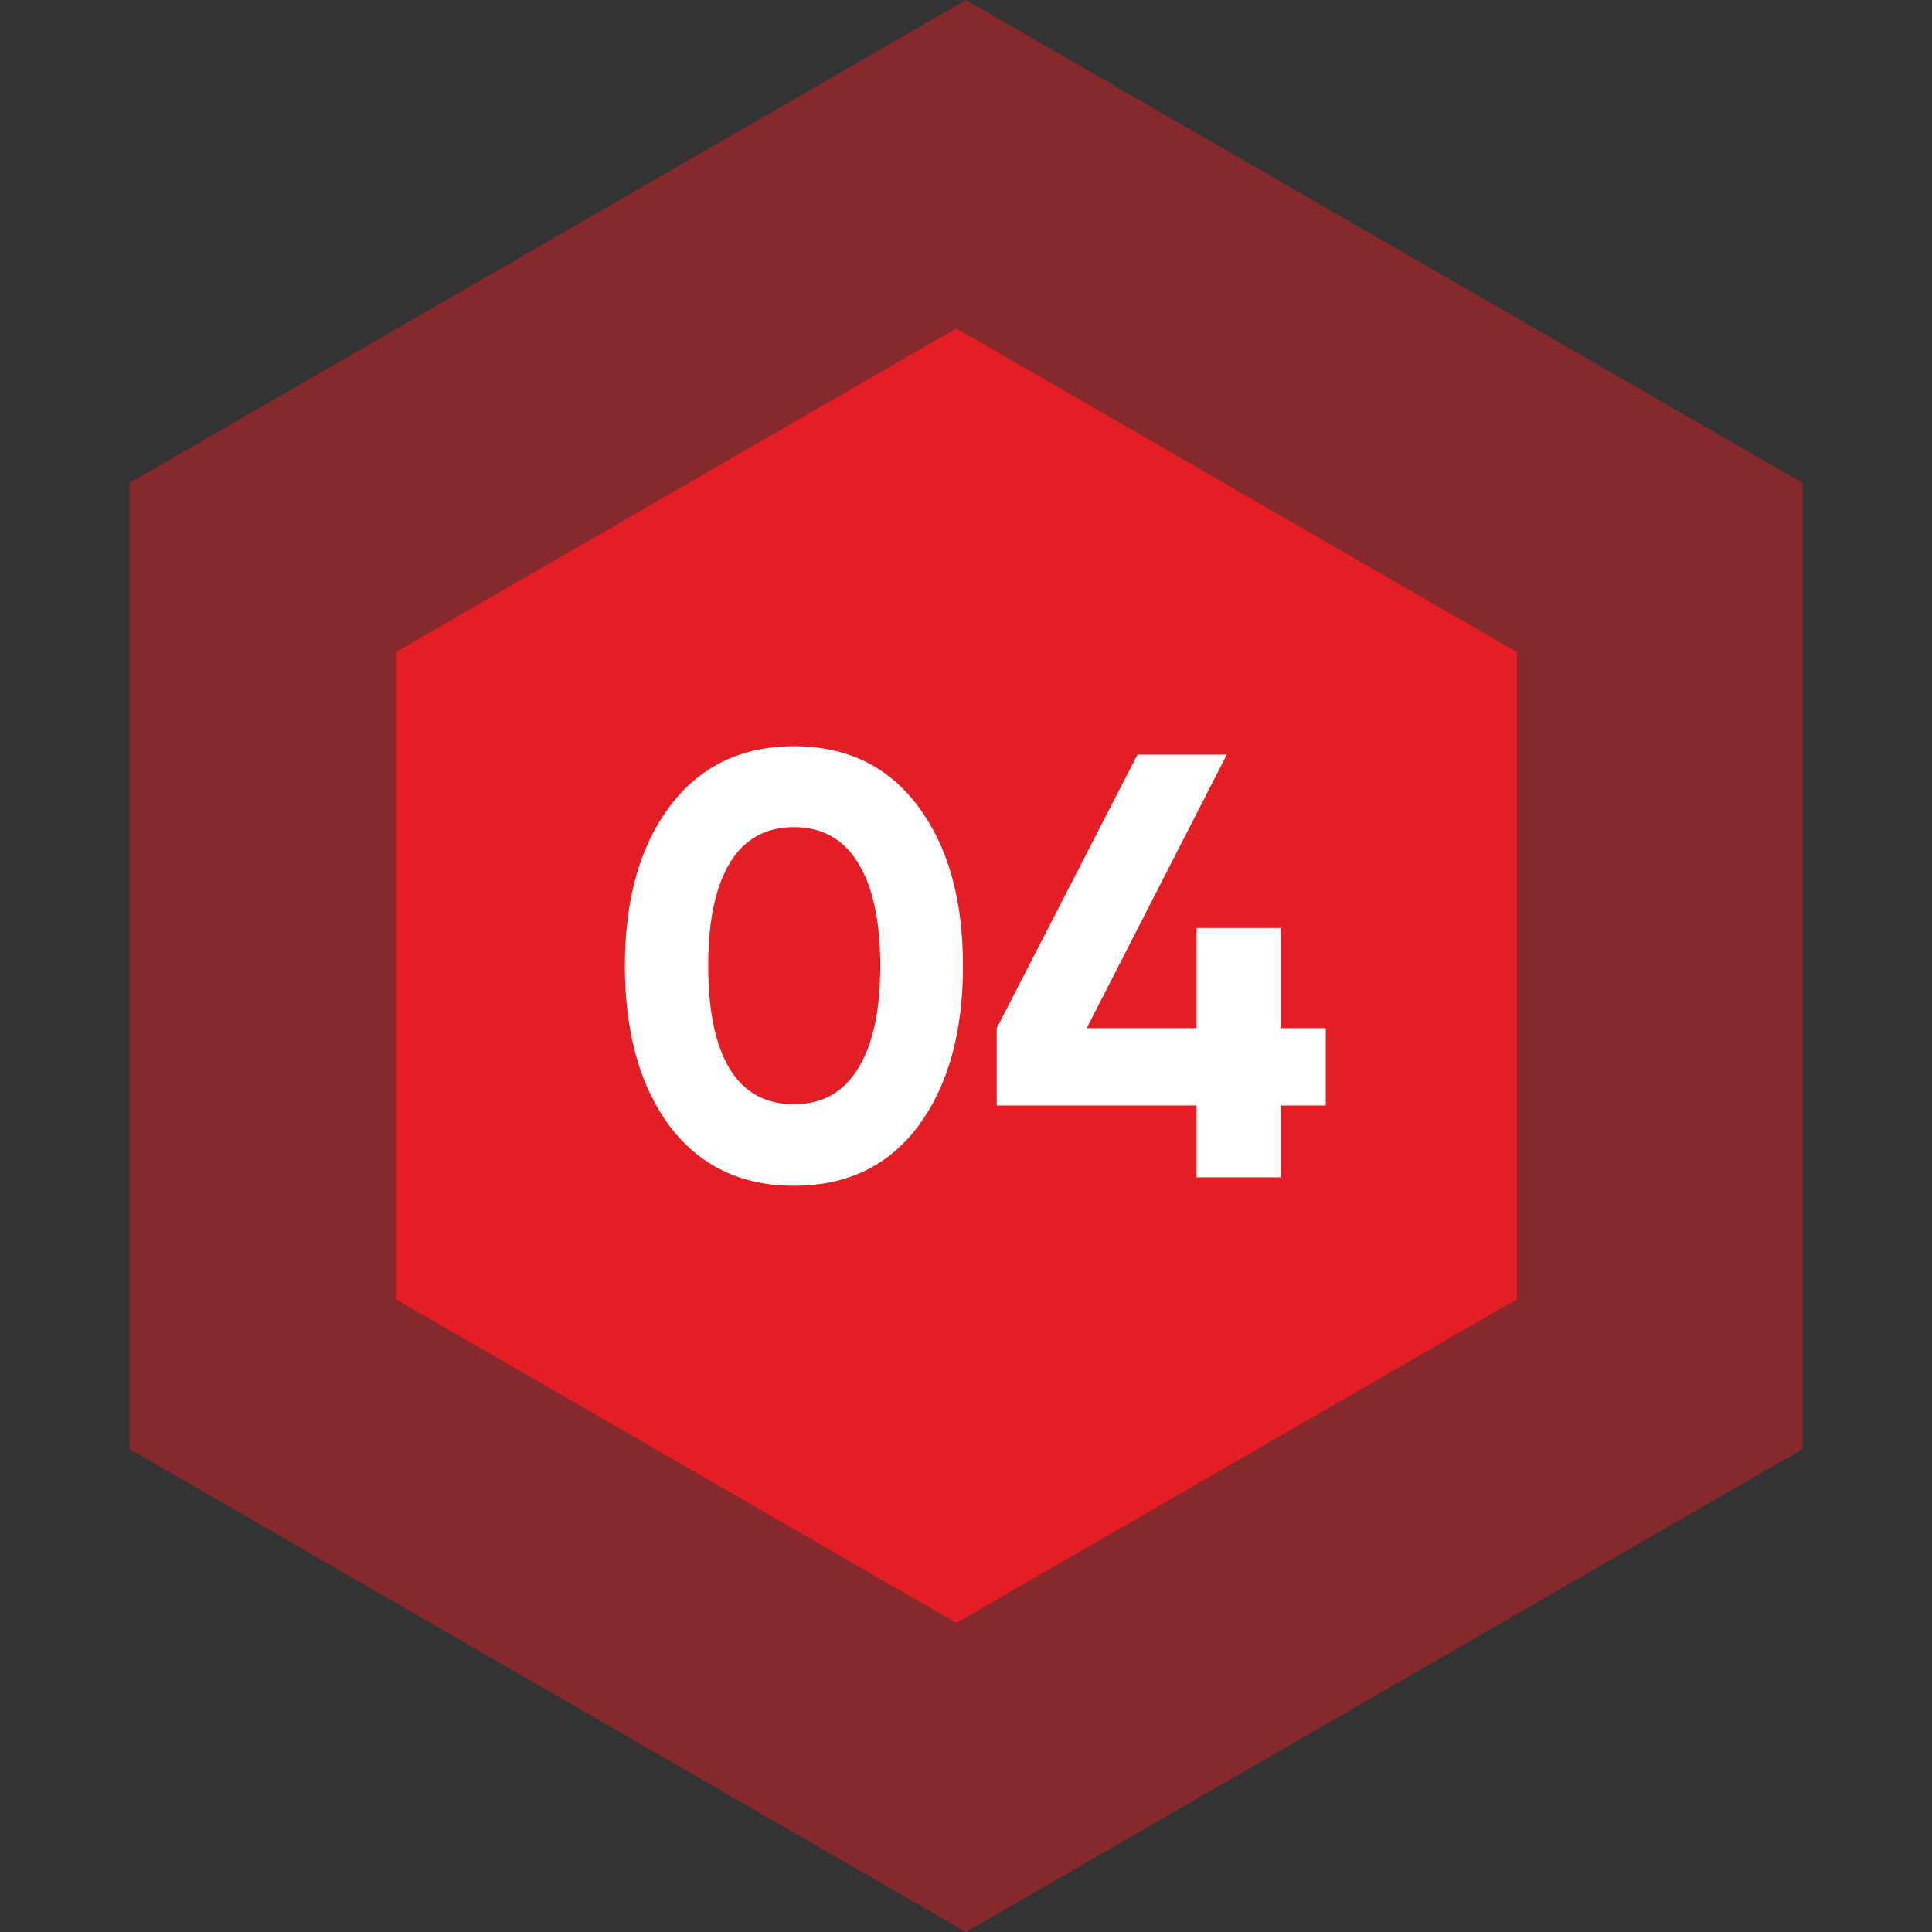 <?xml version="1.0" encoding="UTF-8"?> <svg xmlns="http://www.w3.org/2000/svg" width="64" height="64" viewBox="0 0 64 64" fill="none"><rect x="0" y="0" width="64" height="64" fill="#333333" stroke="none"/> <path d="M31.68 10.88L50.248 21.6V43.04L31.68 53.76L13.113 43.04V21.6L31.68 10.88Z" fill="#E31E25"></path> <path d="M32 0L59.713 16V48L32 64L4.287 48V16L32 0Z" fill="#E31E25" fill-opacity="0.47"></path> <path d="M26.3 39.28C24.553 39.28 23.18 38.62 22.18 37.3C21.193 35.967 20.7 34.2 20.7 32C20.7 29.8 21.193 28.04 22.18 26.72C23.18 25.387 24.553 24.72 26.3 24.72C28.06 24.72 29.433 25.387 30.42 26.72C31.407 28.04 31.9 29.8 31.9 32C31.9 34.2 31.407 35.967 30.42 37.3C29.433 38.62 28.06 39.28 26.3 39.28ZM24.18 35.42C24.66 36.193 25.367 36.58 26.3 36.58C27.233 36.58 27.94 36.187 28.42 35.4C28.913 34.613 29.16 33.48 29.16 32C29.16 30.507 28.913 29.367 28.42 28.58C27.94 27.793 27.233 27.4 26.3 27.4C25.367 27.4 24.66 27.793 24.18 28.58C23.7 29.367 23.46 30.507 23.46 32C23.46 33.493 23.7 34.633 24.18 35.42ZM43.918 34.06V36.62H42.418V39H39.638V36.62H33.018V34.06L37.678 25H40.638L35.998 34.06H39.638V30.74H42.418V34.06H43.918Z" fill="white"></path> </svg> 